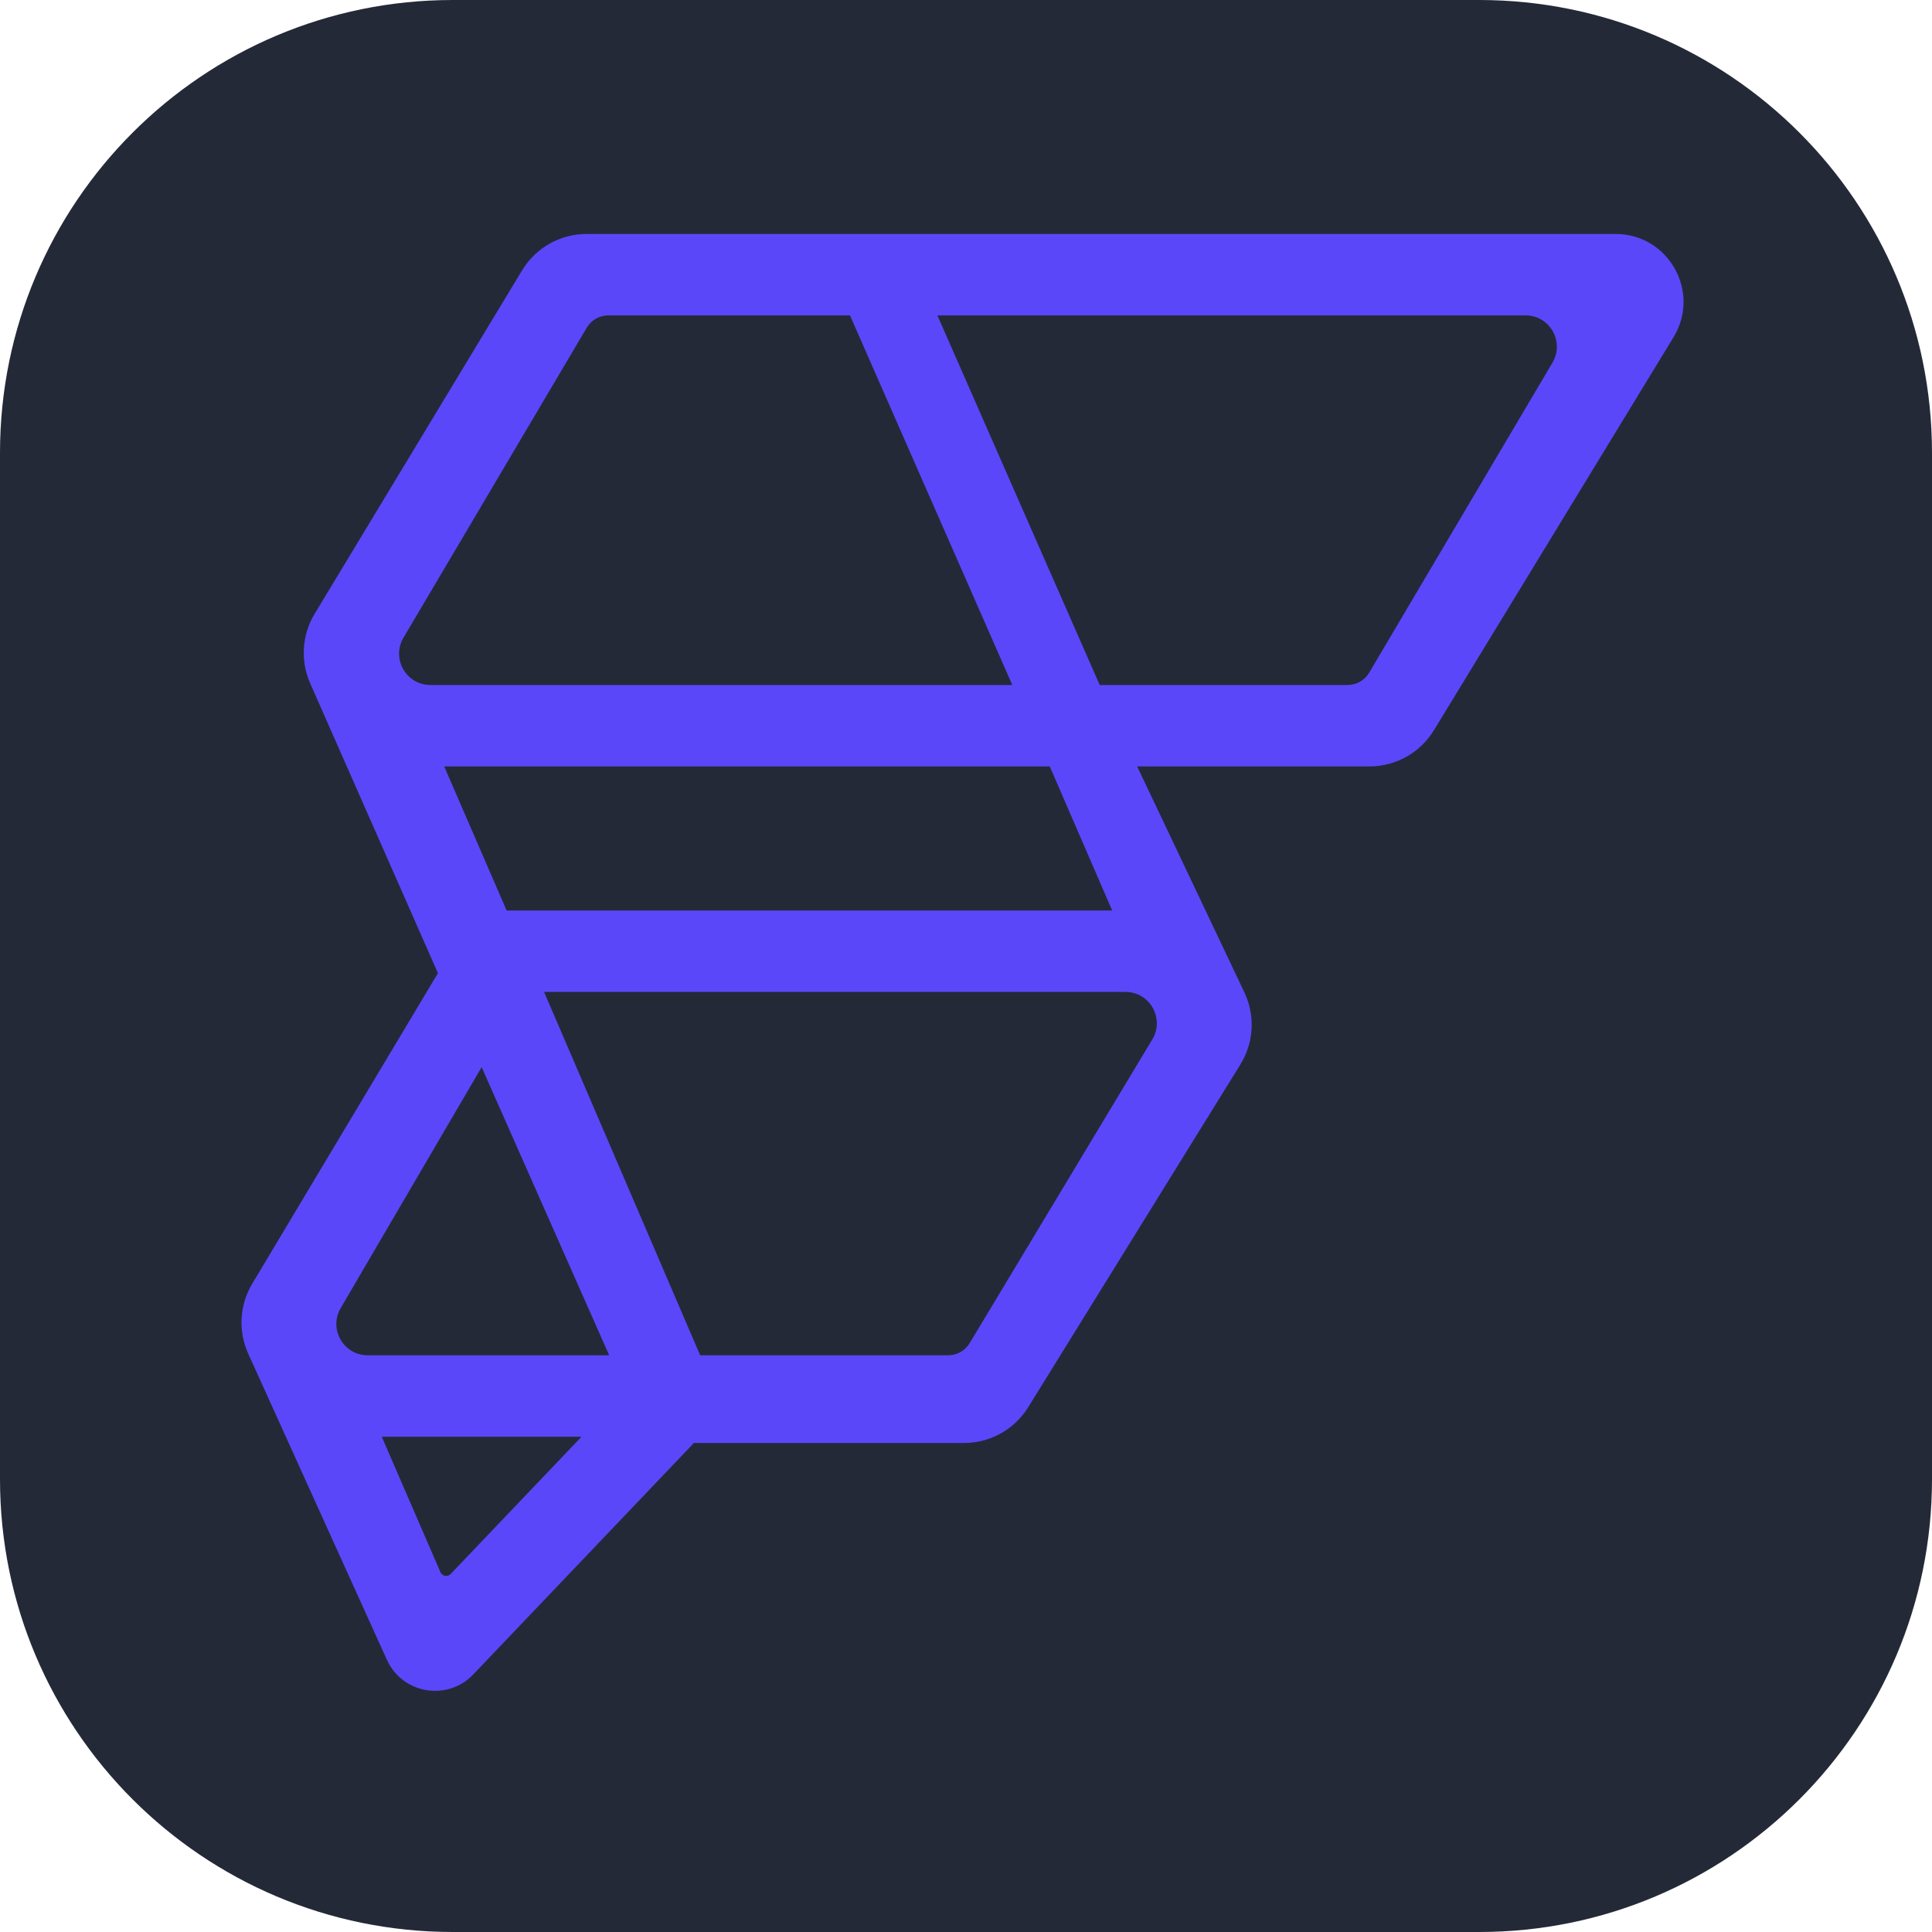 
    <svg
      width="35"
      height="35" viewBox="0 0 256 256"
      fill="none"
      xmlns="http://www.w3.org/2000/svg"
    >
    
        <g transform="translate(0, 0)">
          <svg width="256" height="256" viewBox="0 0 256 256" fill="none" xmlns="http://www.w3.org/2000/svg">
<g clip-path="url(#clip0_138_4)">
<path d="M196 0H60C26.863 0 0 26.863 0 60V196C0 229.137 26.863 256 60 256H196C229.137 256 256 229.137 256 196V60C256 26.863 229.137 0 196 0Z" fill="#242938"/>
<path fill-rule="evenodd" clip-rule="evenodd" d="M62.709 221.873L91.947 191.202H127.738C131.201 191.202 134.417 189.411 136.24 186.466L164.358 141.049C166.145 138.162 166.345 134.565 164.889 131.498L150.68 101.555H181.463C184.95 101.555 188.186 99.739 190.001 96.761L221.75 44.685C225.407 38.688 221.09 31 214.066 31H77.736C74.234 31 70.987 32.832 69.176 35.83L41.691 81.336C40.007 84.124 39.786 87.558 41.1 90.54L58.03 128.948L33.417 170.11C31.735 172.923 31.538 176.382 32.891 179.368L51.266 219.932C53.314 224.452 59.285 225.465 62.709 221.873ZM134.135 90.764L112.628 41.79H80.596C79.427 41.79 78.346 42.408 77.75 43.417L53.464 84.496C51.828 87.263 53.815 90.764 57.021 90.764H134.135ZM139.099 101.555H58.858L67.13 120.646H147.371L139.099 101.555ZM72.093 131.437H149.144C152.364 131.437 154.349 134.966 152.685 137.732L128.483 177.976C127.884 178.972 126.809 179.581 125.65 179.581H92.774L72.093 131.437ZM63.821 141.398L80.718 179.581H48.71C45.512 179.581 43.524 176.097 45.142 173.33L63.821 141.398ZM124.209 41.79L145.717 90.764H178.576C179.744 90.764 180.826 90.146 181.422 89.138L205.708 48.058C207.343 45.292 205.356 41.79 202.151 41.79H124.209ZM59.718 208.561L77.057 190.372H50.585L58.361 208.318C58.597 208.862 59.309 208.99 59.718 208.561Z" fill="#5B47FA"/>
</g>
<defs>
<clipPath id="clip0_138_4">
<rect width="256" height="256" fill="white"/>
</clipPath>
</defs>
</svg>

        </g>
        
  </svg>
  